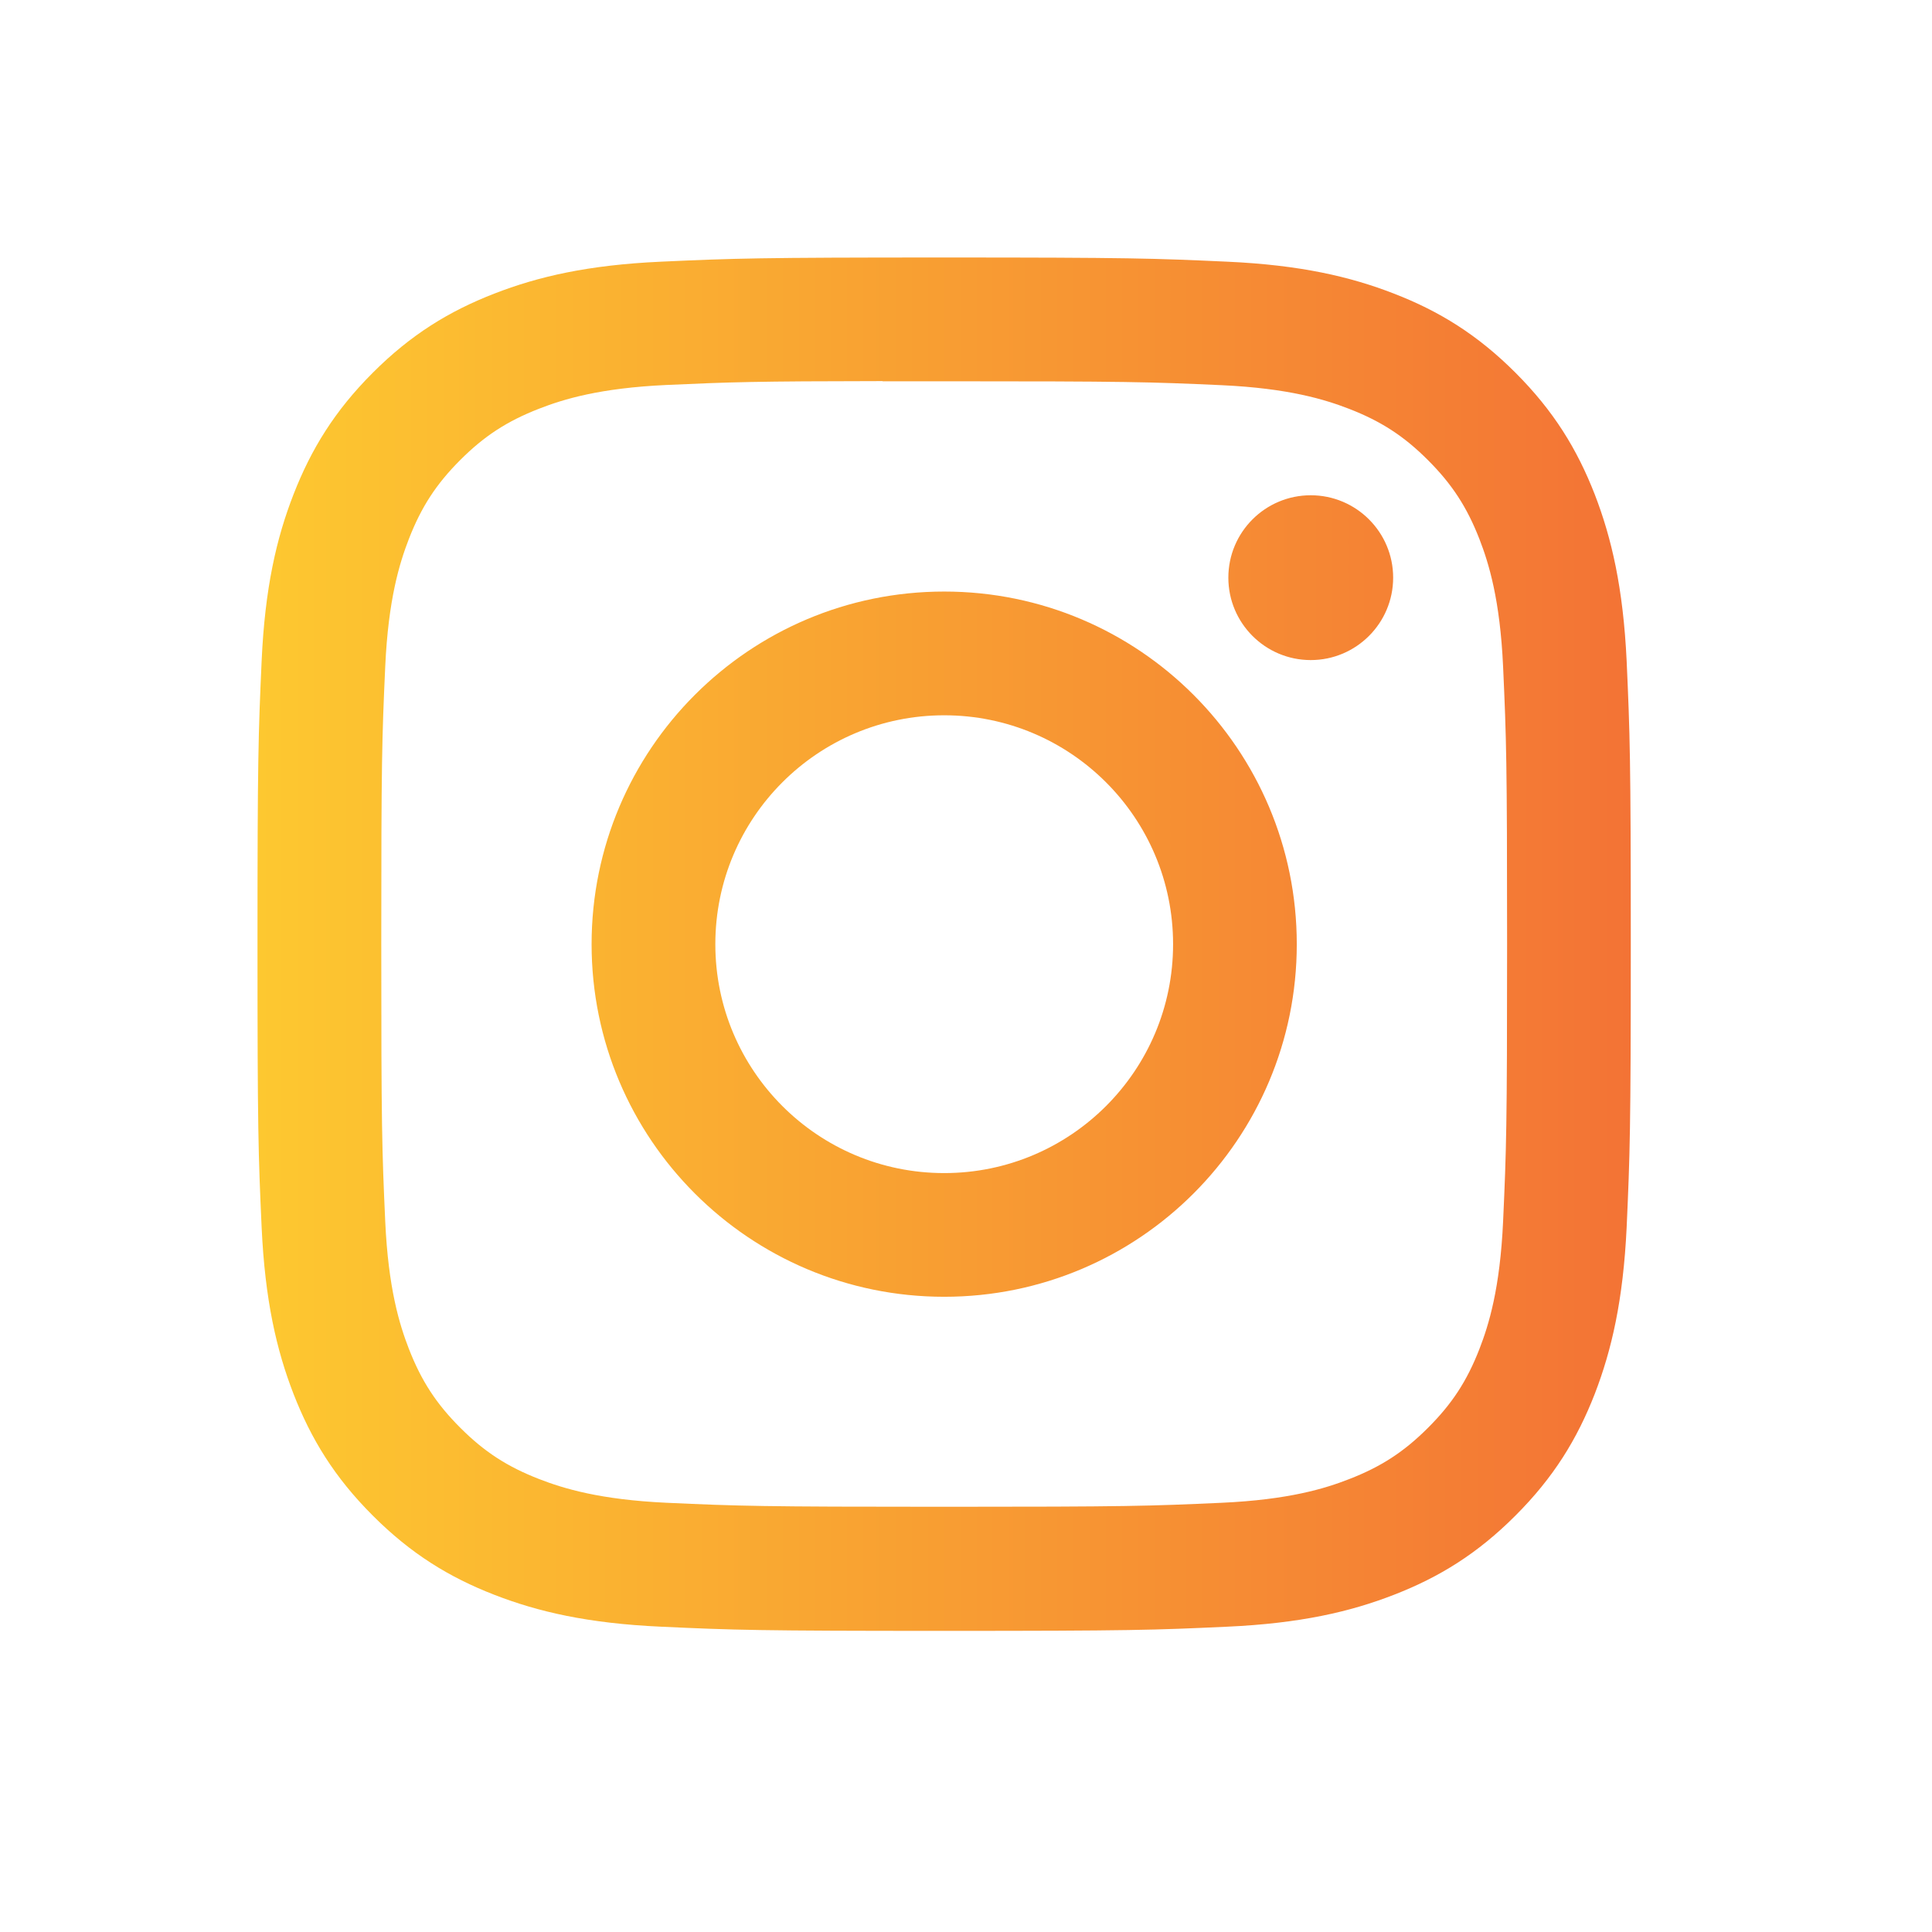 <?xml version="1.0" encoding="UTF-8"?> <svg xmlns="http://www.w3.org/2000/svg" width="43" height="43" viewBox="0 0 43 43" fill="none"> <path d="M21.015 5.731C16.864 5.731 16.343 5.75 14.713 5.824C13.086 5.898 11.976 6.156 11.004 6.534C9.999 6.924 9.146 7.446 8.297 8.296C7.447 9.146 6.925 9.998 6.533 11.003C6.154 11.975 5.896 13.086 5.823 14.713C5.75 16.343 5.731 16.864 5.731 21.015C5.731 25.165 5.749 25.685 5.823 27.315C5.898 28.942 6.156 30.052 6.533 31.024C6.924 32.029 7.446 32.882 8.296 33.731C9.145 34.582 9.998 35.105 11.002 35.495C11.975 35.873 13.085 36.131 14.712 36.205C16.342 36.28 16.863 36.298 21.013 36.298C25.164 36.298 25.683 36.28 27.313 36.205C28.94 36.131 30.052 35.873 31.024 35.495C32.029 35.105 32.881 34.582 33.73 33.731C34.58 32.882 35.102 32.029 35.494 31.024C35.869 30.052 36.127 28.942 36.204 27.315C36.277 25.685 36.296 25.165 36.296 21.015C36.296 16.864 36.277 16.343 36.204 14.713C36.127 13.086 35.869 11.975 35.494 11.004C35.102 9.998 34.58 9.146 33.73 8.296C32.88 7.446 32.03 6.924 31.023 6.534C30.049 6.156 28.938 5.898 27.311 5.824C25.681 5.75 25.162 5.731 21.01 5.731H21.015ZM19.644 8.486C20.051 8.485 20.505 8.486 21.015 8.486C25.095 8.486 25.579 8.5 27.19 8.573C28.68 8.642 29.489 8.891 30.028 9.1C30.741 9.377 31.25 9.708 31.784 10.243C32.319 10.778 32.65 11.287 32.928 12C33.137 12.539 33.386 13.347 33.454 14.837C33.527 16.448 33.543 16.932 33.543 21.011C33.543 25.09 33.527 25.574 33.454 27.185C33.386 28.675 33.137 29.484 32.928 30.022C32.651 30.735 32.319 31.243 31.784 31.777C31.249 32.312 30.741 32.644 30.028 32.92C29.49 33.131 28.68 33.379 27.19 33.447C25.579 33.52 25.095 33.536 21.015 33.536C16.934 33.536 16.451 33.52 14.839 33.447C13.349 33.378 12.541 33.129 12.002 32.92C11.288 32.643 10.779 32.312 10.244 31.777C9.709 31.242 9.378 30.734 9.1 30.02C8.891 29.482 8.642 28.674 8.574 27.184C8.501 25.573 8.486 25.088 8.486 21.007C8.486 16.926 8.501 16.445 8.574 14.834C8.642 13.343 8.891 12.535 9.1 11.996C9.377 11.283 9.709 10.773 10.244 10.238C10.779 9.703 11.288 9.372 12.002 9.095C12.54 8.885 13.349 8.636 14.839 8.568C16.249 8.504 16.796 8.485 19.644 8.482V8.486ZM29.173 11.023C28.16 11.023 27.339 11.844 27.339 12.857C27.339 13.869 28.16 14.691 29.173 14.691C30.185 14.691 31.007 13.869 31.007 12.857C31.007 11.844 30.185 11.023 29.173 11.023V11.023ZM21.015 13.166C16.681 13.166 13.167 16.68 13.167 21.015C13.167 25.349 16.681 28.862 21.015 28.862C25.349 28.862 28.862 25.349 28.862 21.015C28.862 16.68 25.349 13.166 21.015 13.166H21.015ZM21.015 15.92C23.828 15.92 26.109 18.201 26.109 21.015C26.109 23.828 23.828 26.109 21.015 26.109C18.201 26.109 15.921 23.828 15.921 21.015C15.921 18.201 18.201 15.92 21.015 15.92Z" fill="url(#paint0_linear_57_25)"></path> <defs> <linearGradient id="paint0_linear_57_25" x1="5.731" y1="21.015" x2="36.296" y2="21.015" gradientUnits="userSpaceOnUse"> <stop stop-color="#FDC830"></stop> <stop offset="1" stop-color="#F37335"></stop> </linearGradient> </defs> </svg> 